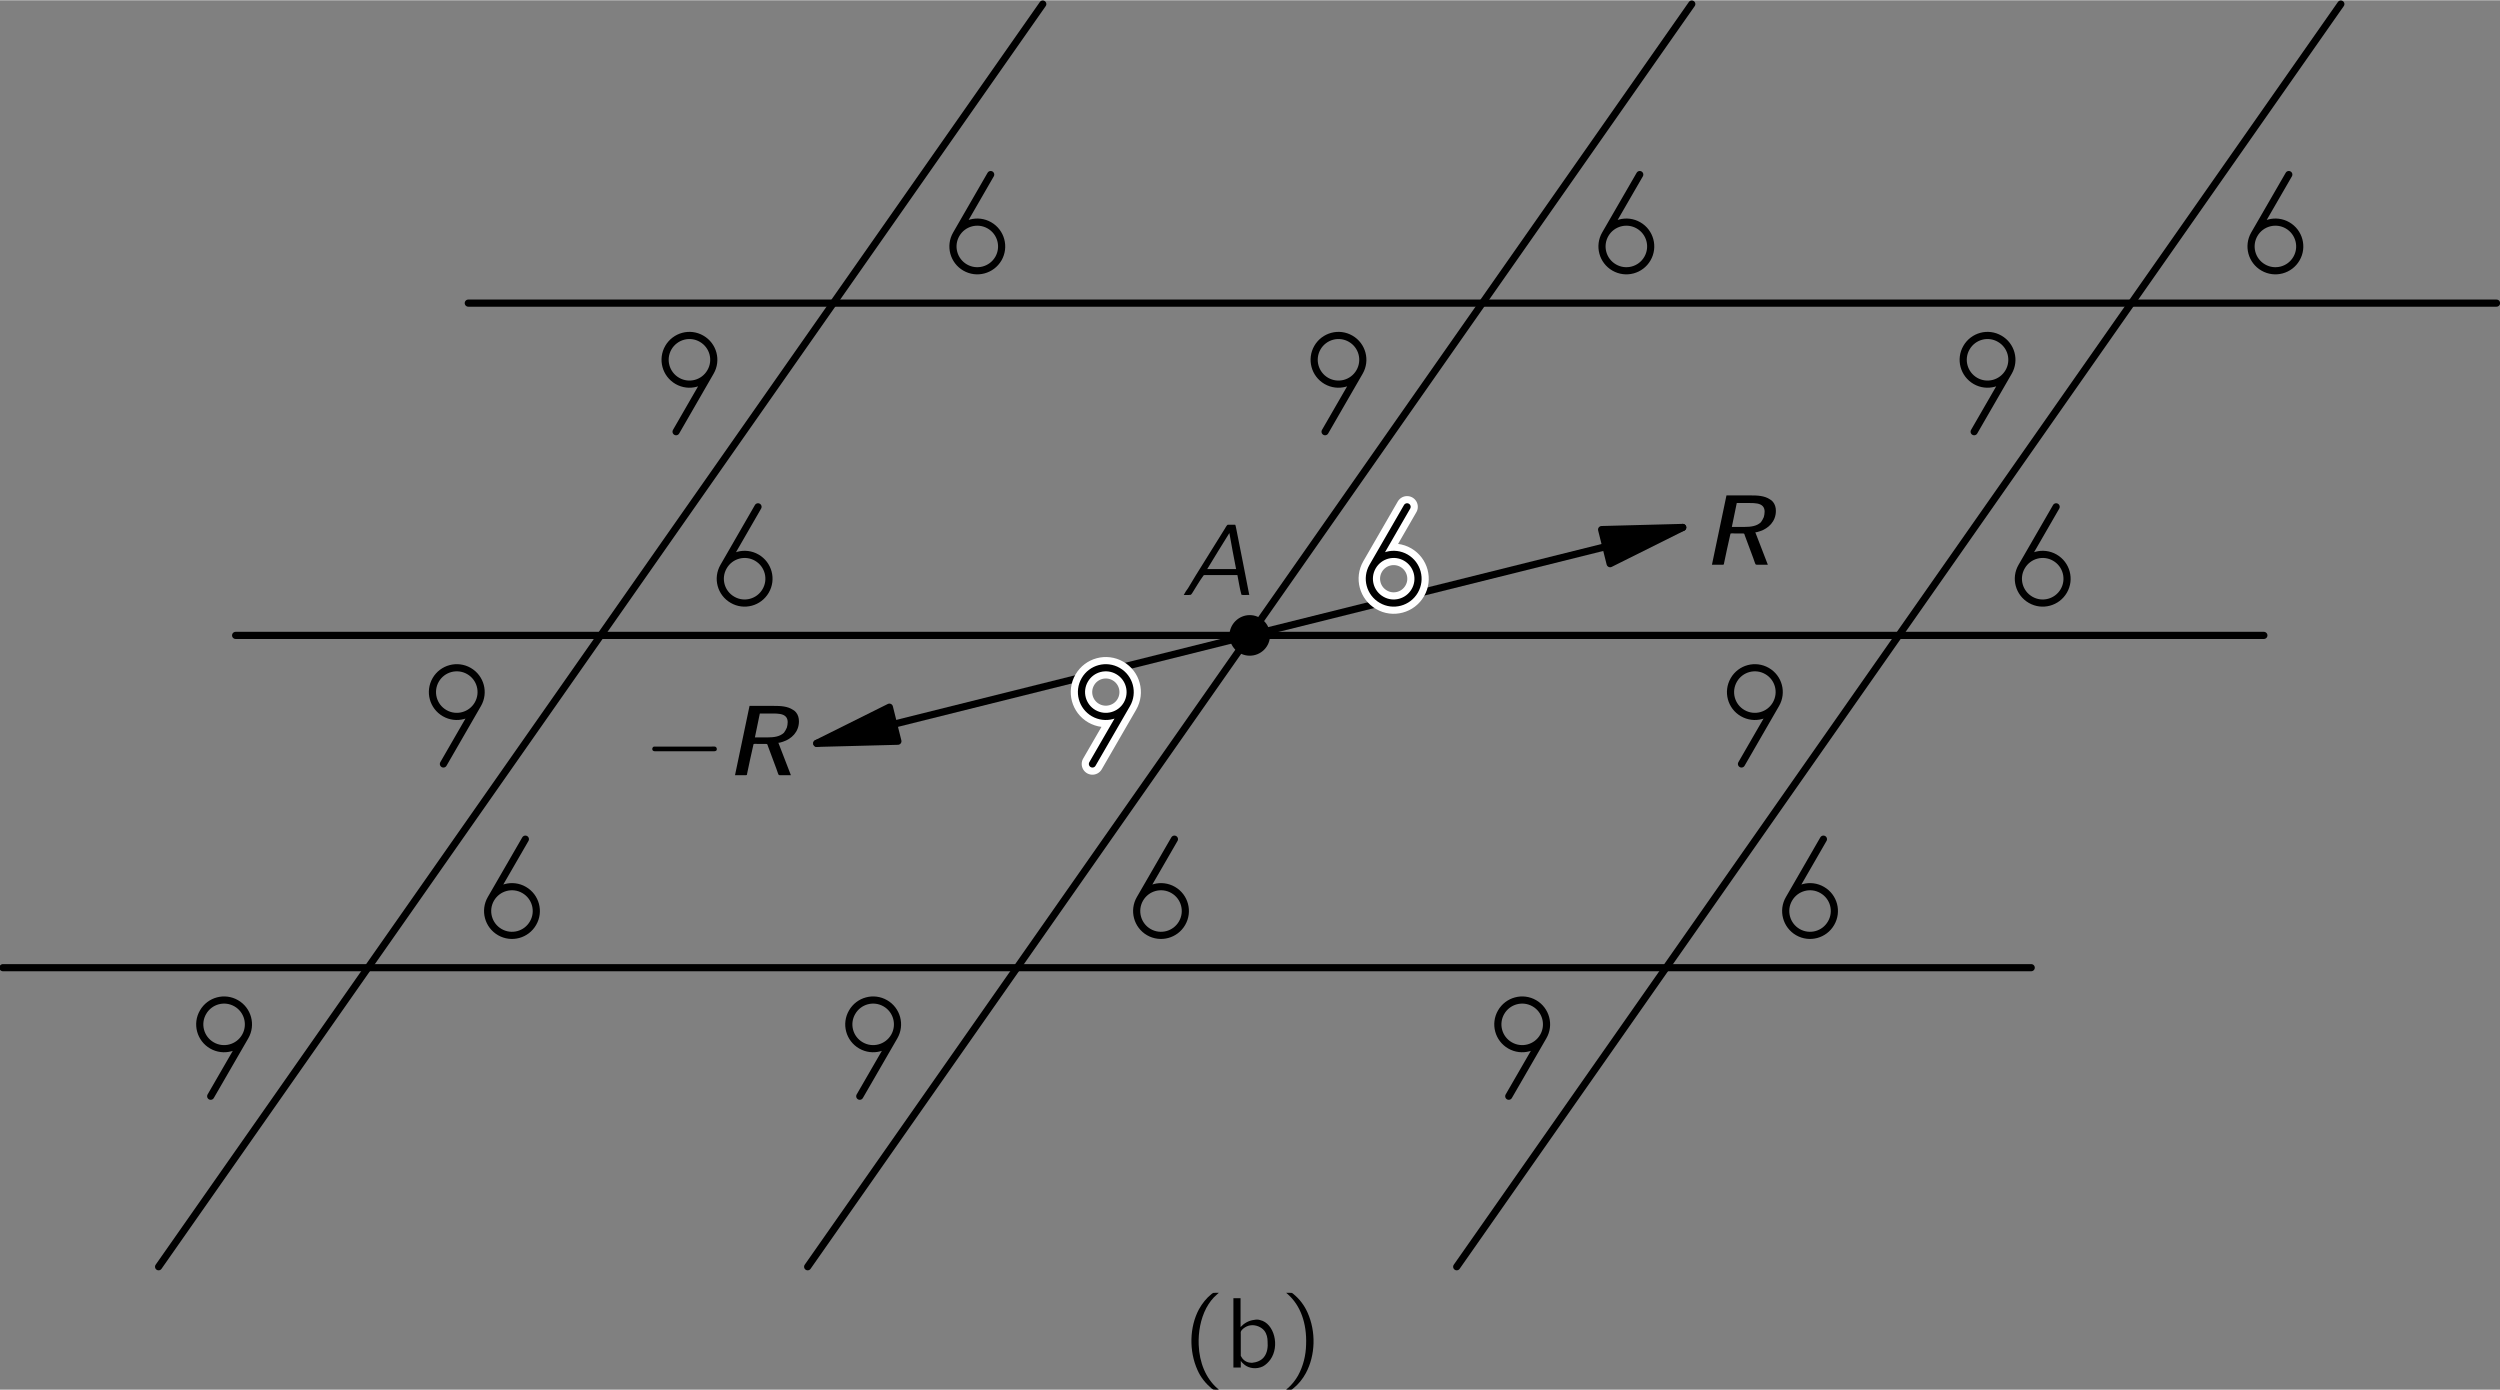 <?xml version="1.0" encoding="UTF-8" standalone="no"?>
<!-- Created with Inkscape (http://www.inkscape.org/) -->
<svg xmlns:dc="http://purl.org/dc/elements/1.1/" xmlns:cc="http://creativecommons.org/ns#" xmlns:rdf="http://www.w3.org/1999/02/22-rdf-syntax-ns#" xmlns:svg="http://www.w3.org/2000/svg" xmlns="http://www.w3.org/2000/svg" xmlns:xlink="http://www.w3.org/1999/xlink" version="1.1" width="242.1pt" height="134.6pt" viewBox="0 0 174.696 97.088" id="svg35444">
  <rect x="0" y="0" width="174.696" height="97.088" fill="#808080" stroke="none"/>
  <defs id="defs35446">
    <g id="g35448">
      <g id="glyph0-0"/>
      <g id="glyph0-1">
        <path d="M 2.578,1.547 C 2.547,1.5 2.5,1.469 2.453,1.438 1.688,0.75 1.219,-0.312 1.172,-1.594 c -0.031,-0.875 0.125,-1.781 0.531,-2.562 0.203,-0.375 0.438,-0.688 0.75,-0.953 C 2.5,-5.156 2.547,-5.188 2.578,-5.219 l -0.25,0 c -0.156,0 -0.141,0 -0.25,0.078 -0.359,0.281 -0.656,0.656 -0.891,1.078 -0.656,1.234 -0.703,2.906 -0.094,4.25 0.219,0.5 0.562,0.922 0.984,1.281 0.094,0.062 0.094,0.078 0.25,0.078 l 0.25,0 z m 0,0" id="path35452"/>
      </g>
      <g id="glyph0-2">
        <path d="m 0.641,-2.641 c 0.125,-0.062 0.219,-0.141 0.344,-0.203 C 1.203,-2.938 1.438,-2.984 1.688,-3 1.75,-3.016 1.828,-3.016 1.906,-3.016 c 0.281,0.047 0.516,0.234 0.594,0.5 0.078,0.203 0.047,0.453 0.047,0.656 -0.359,0 -0.734,0.031 -1.094,0.125 -0.5,0.125 -1.125,0.375 -1.062,1.016 0.047,0.281 0.203,0.562 0.469,0.703 C 1.031,0.062 1.234,0.062 1.438,0.047 1.734,0.016 2.062,-0.062 2.312,-0.25 c 0.094,-0.062 0.172,-0.141 0.25,-0.219 l 0,0.469 0.484,0 0,-1.828 c 0,-0.188 0.031,-0.391 -0.016,-0.594 -0.062,-0.484 -0.5,-0.844 -0.953,-0.938 -0.281,-0.047 -0.719,0.016 -0.953,0.062 -0.078,0.031 -0.469,0.156 -0.5,0.219 -0.031,0.031 -0.016,0.094 -0.016,0.125 0.016,0.109 0.031,0.203 0.031,0.312 z m 1.906,1.016 0,0.516 c 0,0.141 0,0.266 -0.062,0.391 -0.078,0.141 -0.219,0.25 -0.375,0.297 -0.328,0.125 -0.781,0.141 -1.062,-0.094 C 0.969,-0.562 0.906,-0.641 0.891,-0.75 0.812,-1.047 1.078,-1.281 1.312,-1.391 1.641,-1.547 2.109,-1.625 2.547,-1.625 z m 0,0" id="path35455"/>
      </g>
      <g id="glyph0-3">
        <path d="m 0.438,-5.219 c 0.031,0.031 0.078,0.062 0.125,0.109 0.859,0.766 1.328,2 1.266,3.516 -0.016,0.75 -0.203,1.5 -0.562,2.156 C 1.078,0.891 0.844,1.188 0.562,1.438 0.516,1.469 0.469,1.5 0.438,1.547 l 0.25,0 c 0.156,0 0.141,0 0.234,-0.078 0.375,-0.297 0.672,-0.672 0.891,-1.078 0.672,-1.25 0.719,-2.906 0.109,-4.25 C 1.688,-4.375 1.359,-4.797 0.938,-5.141 0.844,-5.219 0.844,-5.219 0.688,-5.219 l -0.25,0 z m 0,0" id="path35458"/>
      </g>
      <g id="glyph0-4">
        <path d="m 0.578,-4.844 0,4.844 0.516,0 0,-0.469 0,0 c 0.062,0.109 0.172,0.203 0.266,0.281 0.312,0.25 0.828,0.328 1.281,0.109 0.203,-0.109 0.375,-0.281 0.516,-0.469 C 3.844,-1.5 3.422,-3.094 2.453,-3.312 c -0.125,-0.047 -0.281,-0.047 -0.422,-0.016 -0.406,0.047 -0.719,0.25 -0.953,0.5 l 0,-2.016 -0.5,0 z M 1.812,-2.953 c 0.328,-0.031 0.703,0.109 0.922,0.375 0.172,0.219 0.234,0.5 0.234,0.766 0.031,0.375 -0.016,0.781 -0.25,1.078 -0.203,0.266 -0.531,0.375 -0.844,0.406 -0.266,0 -0.5,-0.094 -0.672,-0.312 C 1.172,-0.688 1.125,-0.75 1.094,-0.812 c 0,-0.047 0,-0.094 0,-0.125 l 0,-1.391 c 0,-0.062 -0.016,-0.141 0.016,-0.203 0.031,-0.078 0.094,-0.125 0.156,-0.188 0.156,-0.125 0.344,-0.219 0.547,-0.234 z m 0,0" id="path35461"/>
      </g>
      <g id="glyph0-5">
        <path d="M 3.188,-0.797 C 3.125,-0.766 3.078,-0.719 3.031,-0.688 2.938,-0.625 2.844,-0.562 2.734,-0.516 2.312,-0.312 1.672,-0.266 1.297,-0.562 1.031,-0.75 0.859,-1.109 0.844,-1.5 0.812,-1.953 0.922,-2.453 1.297,-2.75 1.5,-2.906 1.766,-3 2.141,-2.969 2.469,-2.938 2.656,-2.891 2.922,-2.75 c 0.062,0.031 0.109,0.078 0.172,0.094 L 3.172,-3.078 C 3.016,-3.156 2.875,-3.234 2.703,-3.281 c -0.406,-0.141 -1.031,-0.125 -1.391,0.047 -0.344,0.156 -0.625,0.438 -0.797,0.766 -0.25,0.5 -0.25,1.109 0,1.625 0.094,0.188 0.219,0.359 0.391,0.5 0.469,0.438 1.188,0.484 1.781,0.281 0.141,-0.062 0.266,-0.125 0.391,-0.203 0.047,-0.031 0.109,-0.062 0.125,-0.094 C 3.219,-0.406 3.188,-0.797 3.188,-0.797 z m 0,0" id="path35464"/>
      </g>
      <g id="glyph0-6">
        <path d="m 2.734,-4.844 0,2 0,0 C 2.703,-2.906 2.656,-2.938 2.609,-2.984 2.328,-3.281 1.734,-3.469 1.25,-3.25 1.078,-3.172 0.938,-3.078 0.812,-2.938 0.281,-2.391 0.188,-1.484 0.5,-0.812 0.688,-0.375 1.094,0.031 1.594,0.062 1.984,0.078 2.312,-0.094 2.516,-0.281 2.594,-0.359 2.656,-0.438 2.719,-0.516 l 0,0.516 0.516,0 0,-4.844 -0.5,0 z M 1.938,-2.953 C 2.172,-2.969 2.406,-2.906 2.578,-2.719 2.625,-2.688 2.672,-2.625 2.703,-2.562 2.734,-2.5 2.719,-2.422 2.719,-2.344 l 0,1.375 c 0,0.172 -0.016,0.172 -0.125,0.297 C 2.453,-0.484 2.25,-0.359 2,-0.328 1.641,-0.312 1.25,-0.469 1.047,-0.781 0.906,-0.984 0.859,-1.234 0.844,-1.484 0.812,-1.812 0.844,-2.188 1.031,-2.469 1.234,-2.781 1.578,-2.922 1.938,-2.953 z m 0,0" id="path35467"/>
      </g>
      <g id="glyph1-0"/>
      <g id="glyph1-1">
        <path d="M 0.219,0 0.578,0 0.719,-0.016 0.797,-0.109 C 1.062,-0.531 1.312,-0.969 1.609,-1.375 l 0.062,-0.016 2.297,0 C 4.062,-0.938 4.125,-0.453 4.25,-0.016 4.391,0.031 4.625,-0.016 4.797,0 4.781,-0.141 3.938,-4.359 3.891,-4.609 3.875,-4.656 3.844,-4.891 3.812,-4.906 c -0.047,0 -0.094,0 -0.141,0 l -0.266,0 c -0.047,0 -0.109,-0.016 -0.141,0.016 -0.047,0.031 -0.188,0.281 -0.188,0.281 L 1.062,-1.375 0.516,-0.469 C 0.406,-0.328 0.297,-0.156 0.219,0 z m 3.188,-4.328 c 0.141,0.844 0.312,1.688 0.469,2.516 l -2.016,0 c 0.5,-0.844 1.031,-1.672 1.547,-2.516 z m 0,0" id="path35471"/>
      </g>
      <g id="glyph2-0"/>
      <g id="glyph2-1">
        <path d="m 0.734,-2 c -0.141,0.047 -0.156,0.266 -0.016,0.312 0.047,0.016 0.094,0.016 0.125,0.016 l 3.938,0 c 0.094,0 0.234,0.016 0.312,-0.047 C 5.172,-1.812 5.125,-1.969 5,-2 4.922,-2.016 4.828,-2 4.734,-2 l -3.875,0 c -0.031,0 -0.078,0 -0.125,0 z m 0,0" id="path35475"/>
      </g>
      <g id="glyph3-0"/>
      <g id="glyph3-1">
        <path d="M 1.656,-4.844 0.641,0 l 0.75,0 C 1.406,0 1.438,0 1.453,-0.016 1.484,-0.031 1.484,-0.062 1.484,-0.094 1.5,-0.172 1.891,-2.031 1.922,-2.109 c 0,-0.047 0.016,-0.078 0.062,-0.078 0.078,-0.016 0.141,0 0.219,0 l 0.594,0 c 0.109,0 0.109,0.031 0.141,0.141 l 0.594,1.594 0.109,0.312 C 3.672,-0.062 3.672,0 3.781,0 l 0.766,0 -0.875,-2.266 C 3.781,-2.266 3.891,-2.312 4,-2.344 4.578,-2.531 5.109,-3.016 5.109,-3.766 5.109,-4 5.047,-4.219 4.906,-4.391 4.844,-4.469 4.781,-4.516 4.703,-4.562 4.312,-4.828 3.812,-4.844 3.359,-4.844 l -1.703,0 z m 0.375,2.203 C 2.141,-3.203 2.266,-3.75 2.375,-4.312 l 0.922,0 c 0.344,0 0.719,0.016 0.906,0.234 0.172,0.203 0.125,0.516 0.062,0.75 -0.062,0.141 -0.125,0.25 -0.203,0.359 -0.281,0.266 -0.672,0.328 -1.188,0.328 l -0.844,0 z m 0,0" id="path35479"/>
      </g>
    </g>
    <clipPath id="clip1">
      <path d="m -16,225 433.148,0 0,-253.316 -433.148,0 L -16,225 z m 0,0" id="path35482"/>
    </clipPath>
    <clipPath id="clip3">
      <path d="m -16,-28.316 433.148,0 0,253.316 L -16,225 -16,-28.316 z m 0,0" id="path35485"/>
    </clipPath>
  </defs>
  <g transform="translate(-172.519,-0.083)" id="g36090">
    <g clip-path="url(#clip1)" id="g35552">
      <g clip-path="url(#clip3)" id="g35554">
        <path d="M -0.002,9.5625e-4 30.256,7.544" transform="matrix(1,0,0,-1,259.85,44.466)" id="path35556" style="fill:none;stroke:#000000;stroke-width:0.5;stroke-linecap:round;stroke-linejoin:round;stroke-miterlimit:10"/>
        <path d="m 285.031,39.453 5.074,-2.531 -5.668,0.148" id="path35558"/>
        <path d="M 9.5e-4,-0.001 5.075,2.53 -0.593,2.381 9.5e-4,-0.001 z m 0,0" transform="matrix(1,0,0,-1,285.03,39.452)" id="path35560" style="fill:none;stroke:#000000;stroke-width:0.5;stroke-linecap:round;stroke-linejoin:round;stroke-miterlimit:10"/>
        <path d="M -0.002,9.5625e-4 -30.256,-7.546" transform="matrix(1,0,0,-1,259.85,44.466)" id="path35562" style="fill:none;stroke:#000000;stroke-width:0.5;stroke-linecap:round;stroke-linejoin:round;stroke-miterlimit:10"/>
        <path d="m 234.668,49.48 -5.074,2.527 5.668,-0.148" id="path35564"/>
        <path d="M -9.3125e-4,-9.6875e-4 -5.075,-2.528 0.593,-2.38 -9.3125e-4,-9.6875e-4 z m 0,0" transform="matrix(1,0,0,-1,234.669,49.48)" id="path35566" style="fill:none;stroke:#000000;stroke-width:0.5;stroke-linecap:round;stroke-linejoin:round;stroke-miterlimit:10"/>
        <path d="m -0.002,0.002 141.734,0" transform="matrix(1,0,0,-1,172.725,67.686)" id="path35568" style="fill:none;stroke:#000000;stroke-width:0.5;stroke-linecap:round;stroke-linejoin:round;stroke-miterlimit:10"/>
        <path d="m 9.75e-4,9.5625e-4 141.73,0" transform="matrix(1,0,0,-1,188.983,44.466)" id="path35570" style="fill:none;stroke:#000000;stroke-width:0.5;stroke-linecap:round;stroke-linejoin:round;stroke-miterlimit:10"/>
        <path d="m -1.25e-5,-4.9375e-4 141.73,0" transform="matrix(1,0,0,-1,205.242,21.246)" id="path35572" style="fill:none;stroke:#000000;stroke-width:0.5;stroke-linecap:round;stroke-linejoin:round;stroke-miterlimit:10"/>
        <path d="M -0.002,0.001 61.783,88.236" transform="matrix(1,0,0,-1,183.603,88.584)" id="path35574" style="fill:none;stroke:#000000;stroke-width:0.5;stroke-linecap:round;stroke-linejoin:round;stroke-miterlimit:10"/>
        <path d="M -9.6875e-4,0.001 61.78,88.236" transform="matrix(1,0,0,-1,228.958,88.584)" id="path35576" style="fill:none;stroke:#000000;stroke-width:0.5;stroke-linecap:round;stroke-linejoin:round;stroke-miterlimit:10"/>
        <path d="M 0,0.001 61.781,88.236" transform="matrix(1,0,0,-1,274.312,88.584)" id="path35578" style="fill:none;stroke:#000000;stroke-width:0.5;stroke-linecap:round;stroke-linejoin:round;stroke-miterlimit:10"/>
        <path d="M -3.125e-5,-0.001 -2.41,-4.173 c -0.469,-0.812 -0.191,-1.855 0.625,-2.324 0.812,-0.469 1.852,-0.191 2.32,0.625 0.473,0.812 0.191,1.852 -0.621,2.32 C -0.898,-3.08 -1.938,-3.361 -2.41,-4.173" transform="matrix(1,0,0,-1,209.231,58.702)" id="path35580" style="fill:none;stroke:#000000;stroke-width:0.5;stroke-linecap:round;stroke-linejoin:round;stroke-miterlimit:10"/>
        <path d="M -1.25e-5,5.3125e-4 2.41,4.172 c 0.469,0.812 0.191,1.855 -0.625,2.324 -0.812,0.469 -1.852,0.191 -2.32,-0.625 -0.473,-0.812 -0.191,-1.852 0.621,-2.32 0.812,-0.469 1.855,-0.191 2.324,0.621" transform="matrix(1,0,0,-1,187.242,76.668)" id="path35582" style="fill:none;stroke:#000000;stroke-width:0.5;stroke-linecap:round;stroke-linejoin:round;stroke-miterlimit:10"/>
        <path d="M 9.375e-4,-0.001 -2.409,-4.173 c -0.469,-0.812 -0.191,-1.855 0.621,-2.324 0.812,-0.469 1.855,-0.191 2.324,0.625 0.469,0.812 0.191,1.852 -0.621,2.32 C -0.901,-3.08 -1.94,-3.361 -2.409,-4.173" transform="matrix(1,0,0,-1,254.585,58.702)" id="path35584" style="fill:none;stroke:#000000;stroke-width:0.5;stroke-linecap:round;stroke-linejoin:round;stroke-miterlimit:10"/>
        <path d="M 9.5625e-4,5.3125e-4 2.411,4.172 c 0.469,0.812 0.191,1.855 -0.625,2.324 -0.812,0.469 -1.852,0.191 -2.32,-0.625 C -1.007,5.059 -0.73,4.02 0.087,3.551 0.899,3.083 1.938,3.36 2.411,4.172" transform="matrix(1,0,0,-1,232.597,76.668)" id="path35586" style="fill:none;stroke:#000000;stroke-width:0.5;stroke-linecap:round;stroke-linejoin:round;stroke-miterlimit:10"/>
        <path d="M -0.001,-0.001 -2.407,-4.173 c -0.473,-0.812 -0.191,-1.855 0.621,-2.324 0.812,-0.469 1.852,-0.191 2.32,0.625 0.473,0.812 0.195,1.852 -0.621,2.32 C -0.899,-3.08 -1.938,-3.361 -2.407,-4.173" transform="matrix(1,0,0,-1,299.938,58.702)" id="path35588" style="fill:none;stroke:#000000;stroke-width:0.5;stroke-linecap:round;stroke-linejoin:round;stroke-miterlimit:10"/>
        <path d="M -9.8125e-4,5.3125e-4 2.409,4.172 c 0.473,0.812 0.191,1.855 -0.621,2.324 -0.812,0.469 -1.855,0.191 -2.324,-0.625 C -1.005,5.059 -0.728,4.02 0.089,3.551 0.901,3.083 1.94,3.36 2.409,4.172" transform="matrix(1,0,0,-1,277.95,76.668)" id="path35590" style="fill:none;stroke:#000000;stroke-width:0.5;stroke-linecap:round;stroke-linejoin:round;stroke-miterlimit:10"/>
        <path d="M -1.875e-5,9.3125e-4 -2.406,-4.175 c -0.473,-0.812 -0.195,-1.852 0.621,-2.32 0.812,-0.473 1.852,-0.191 2.32,0.621 0.473,0.812 0.195,1.852 -0.621,2.324 -0.812,0.469 -1.852,0.191 -2.32,-0.625" transform="matrix(1,0,0,-1,225.488,35.481)" id="path35592" style="fill:none;stroke:#000000;stroke-width:0.5;stroke-linecap:round;stroke-linejoin:round;stroke-miterlimit:10"/>
        <path d="M 0.002,-5.1875e-4 2.408,4.171 C 2.881,4.988 2.6,6.027 1.787,6.496 0.975,6.964 -0.068,6.687 -0.537,5.874 -1.006,5.058 -0.729,4.019 0.088,3.55 0.896,3.082 1.939,3.359 2.408,4.171" transform="matrix(1,0,0,-1,203.502,53.449)" id="path35594" style="fill:none;stroke:#000000;stroke-width:0.5;stroke-linecap:round;stroke-linejoin:round;stroke-miterlimit:10"/>
        <path d="M 0.002,9.3125e-4 -2.408,-4.175 c -0.473,-0.812 -0.191,-1.852 0.621,-2.32 0.812,-0.473 1.855,-0.191 2.324,0.621 0.469,0.812 0.191,1.852 -0.625,2.324 -0.812,0.469 -1.852,0.191 -2.32,-0.625" transform="matrix(1,0,0,-1,316.197,35.481)" id="path35596" style="fill:none;stroke:#000000;stroke-width:0.5;stroke-linecap:round;stroke-linejoin:round;stroke-miterlimit:10"/>
        <path d="M 9.375e-4,-5.1875e-4 2.407,4.171 C 2.88,4.988 2.603,6.027 1.786,6.496 0.974,6.964 -0.065,6.687 -0.534,5.874 -1.007,5.058 -0.73,4.019 0.087,3.55 0.899,3.082 1.938,3.359 2.407,4.171" transform="matrix(1,0,0,-1,294.21,53.449)" id="path35598" style="fill:none;stroke:#000000;stroke-width:0.5;stroke-linecap:round;stroke-linejoin:round;stroke-miterlimit:10"/>
        <path d="M -0.002,-1.875e-5 -2.408,-4.172 c -0.473,-0.816 -0.191,-1.855 0.621,-2.324 0.812,-0.469 1.852,-0.191 2.324,0.621 0.469,0.812 0.191,1.855 -0.625,2.324 -0.813,0.469 -1.852,0.191 -2.32,-0.621" transform="matrix(1,0,0,-1,241.748,12.262)" id="path35600" style="fill:none;stroke:#000000;stroke-width:0.5;stroke-linecap:round;stroke-linejoin:round;stroke-miterlimit:10"/>
        <path d="M 0.001,-9.6875e-4 2.407,4.175 C 2.88,4.987 2.599,6.026 1.786,6.495 0.974,6.968 -0.065,6.687 -0.538,5.874 -1.007,5.062 -0.729,4.022 0.087,3.55 0.899,3.081 1.939,3.358 2.407,4.175" transform="matrix(1,0,0,-1,219.761,30.23)" id="path35602" style="fill:none;stroke:#000000;stroke-width:0.5;stroke-linecap:round;stroke-linejoin:round;stroke-miterlimit:10"/>
        <path d="M -9.375e-4,-1.875e-5 -2.411,-4.172 c -0.469,-0.816 -0.191,-1.855 0.625,-2.324 0.812,-0.469 1.852,-0.191 2.32,0.621 0.473,0.812 0.195,1.855 -0.621,2.324 -0.812,0.469 -1.852,0.191 -2.324,-0.621" transform="matrix(1,0,0,-1,287.103,12.262)" id="path35604" style="fill:none;stroke:#000000;stroke-width:0.5;stroke-linecap:round;stroke-linejoin:round;stroke-miterlimit:10"/>
        <path d="M -0.001,-9.6875e-4 2.409,4.175 c 0.469,0.812 0.191,1.852 -0.621,2.32 -0.812,0.473 -1.855,0.191 -2.324,-0.621 -0.469,-0.812 -0.191,-1.852 0.621,-2.324 0.816,-0.469 1.855,-0.191 2.324,0.625" transform="matrix(1,0,0,-1,265.114,30.23)" id="path35606" style="fill:none;stroke:#000000;stroke-width:0.5;stroke-linecap:round;stroke-linejoin:round;stroke-miterlimit:10"/>
        <path d="M 3.125e-5,-1.875e-5 -2.41,-4.172 c -0.469,-0.816 -0.191,-1.855 0.625,-2.324 0.812,-0.469 1.852,-0.191 2.32,0.621 0.473,0.812 0.191,1.855 -0.621,2.324 -0.812,0.469 -1.855,0.191 -2.324,-0.621" transform="matrix(1,0,0,-1,332.457,12.262)" id="path35608" style="fill:none;stroke:#000000;stroke-width:0.5;stroke-linecap:round;stroke-linejoin:round;stroke-miterlimit:10"/>
        <path d="M -5e-5,-9.6875e-4 2.41,4.175 c 0.469,0.812 0.191,1.852 -0.625,2.32 C 0.973,6.968 -0.066,6.687 -0.535,5.874 -1.008,5.062 -0.727,4.022 0.086,3.55 0.898,3.081 1.937,3.358 2.41,4.175" transform="matrix(1,0,0,-1,310.469,30.23)" id="path35610" style="fill:none;stroke:#000000;stroke-width:0.5;stroke-linecap:round;stroke-linejoin:round;stroke-miterlimit:10"/>
        <path d="M -5e-5,9.3125e-4 -2.41,-4.175 c -0.469,-0.812 -0.191,-1.852 0.625,-2.32 0.809,-0.473 1.852,-0.191 2.32,0.621 0.473,0.812 0.191,1.852 -0.621,2.324 -0.813,0.469 -1.855,0.191 -2.324,-0.625" transform="matrix(1,0,0,-1,270.844,35.481)" id="path35612" style="fill:none;stroke:#ffffff;stroke-width:1.5;stroke-linecap:round;stroke-linejoin:round;stroke-miterlimit:10"/>
        <path d="M -3.125e-5,-5.1875e-4 2.41,4.171 c 0.469,0.816 0.191,1.855 -0.625,2.324 -0.812,0.469 -1.852,0.191 -2.32,-0.621 C -1.008,5.058 -0.727,4.019 0.086,3.55 0.898,3.082 1.941,3.359 2.41,4.171" transform="matrix(1,0,0,-1,248.856,53.449)" id="path35614" style="fill:none;stroke:#ffffff;stroke-width:1.5;stroke-linecap:round;stroke-linejoin:round;stroke-miterlimit:10"/>
        <path d="M -5e-5,9.3125e-4 -2.41,-4.175 c -0.469,-0.812 -0.191,-1.852 0.625,-2.32 0.809,-0.473 1.852,-0.191 2.32,0.621 0.473,0.812 0.191,1.852 -0.621,2.324 -0.813,0.469 -1.855,0.191 -2.324,-0.625" transform="matrix(1,0,0,-1,270.844,35.481)" id="path35616" style="fill:none;stroke:#000000;stroke-width:0.5;stroke-linecap:round;stroke-linejoin:round;stroke-miterlimit:10"/>
        <path d="M -3.125e-5,-5.1875e-4 2.41,4.171 c 0.469,0.816 0.191,1.855 -0.625,2.324 -0.812,0.469 -1.852,0.191 -2.32,-0.621 C -1.008,5.058 -0.727,4.019 0.086,3.55 0.898,3.082 1.941,3.359 2.41,4.171" transform="matrix(1,0,0,-1,248.856,53.449)" id="path35618" style="fill:none;stroke:#000000;stroke-width:0.5;stroke-linecap:round;stroke-linejoin:round;stroke-miterlimit:10"/>
        <path d="m 261.266,44.465 c 0,-0.375 -0.148,-0.734 -0.414,-1 -0.266,-0.266 -0.625,-0.418 -1.004,-0.418 -0.375,0 -0.734,0.152 -1,0.418 -0.266,0.266 -0.418,0.625 -0.418,1 0,0.379 0.152,0.738 0.418,1.004 0.266,0.266 0.625,0.414 1,0.414 0.379,0 0.738,-0.148 1.004,-0.414 0.266,-0.266 0.414,-0.625 0.414,-1.004" id="path35620"/>
      </g>
    </g>
    <g clip-path="url(#clip1)" id="g35622">
      <g id="g35624">
        <use transform="translate(255.109,95.624)" id="use35626" x="0" y="0" width="348" height="209" xlink:href="#glyph0-1"/>
        <use transform="translate(258.129,95.624)" id="use35628" x="0" y="0" width="348" height="209" xlink:href="#glyph0-4"/>
        <use transform="translate(261.958,95.624)" id="use35630" x="0" y="0" width="348" height="209" xlink:href="#glyph0-3"/>
      </g>
      <g id="g35632">
        <use transform="translate(255.019,41.64)" id="use35634" x="0" y="0" width="348" height="209" xlink:href="#glyph1-1"/>
      </g>
      <g id="g35636">
        <use transform="translate(217.479,54.235)" id="use35638" x="0" y="0" width="348" height="209" xlink:href="#glyph2-1"/>
      </g>
      <g id="g35640">
        <use transform="translate(223.239,54.235)" id="use35642" x="0" y="0" width="348" height="209" xlink:href="#glyph3-1"/>
      </g>
      <g id="g35644">
        <use transform="translate(291.506,39.527)" id="use35646" x="0" y="0" width="348" height="209" xlink:href="#glyph3-1"/>
      </g>
    </g>
  </g>
</svg>
